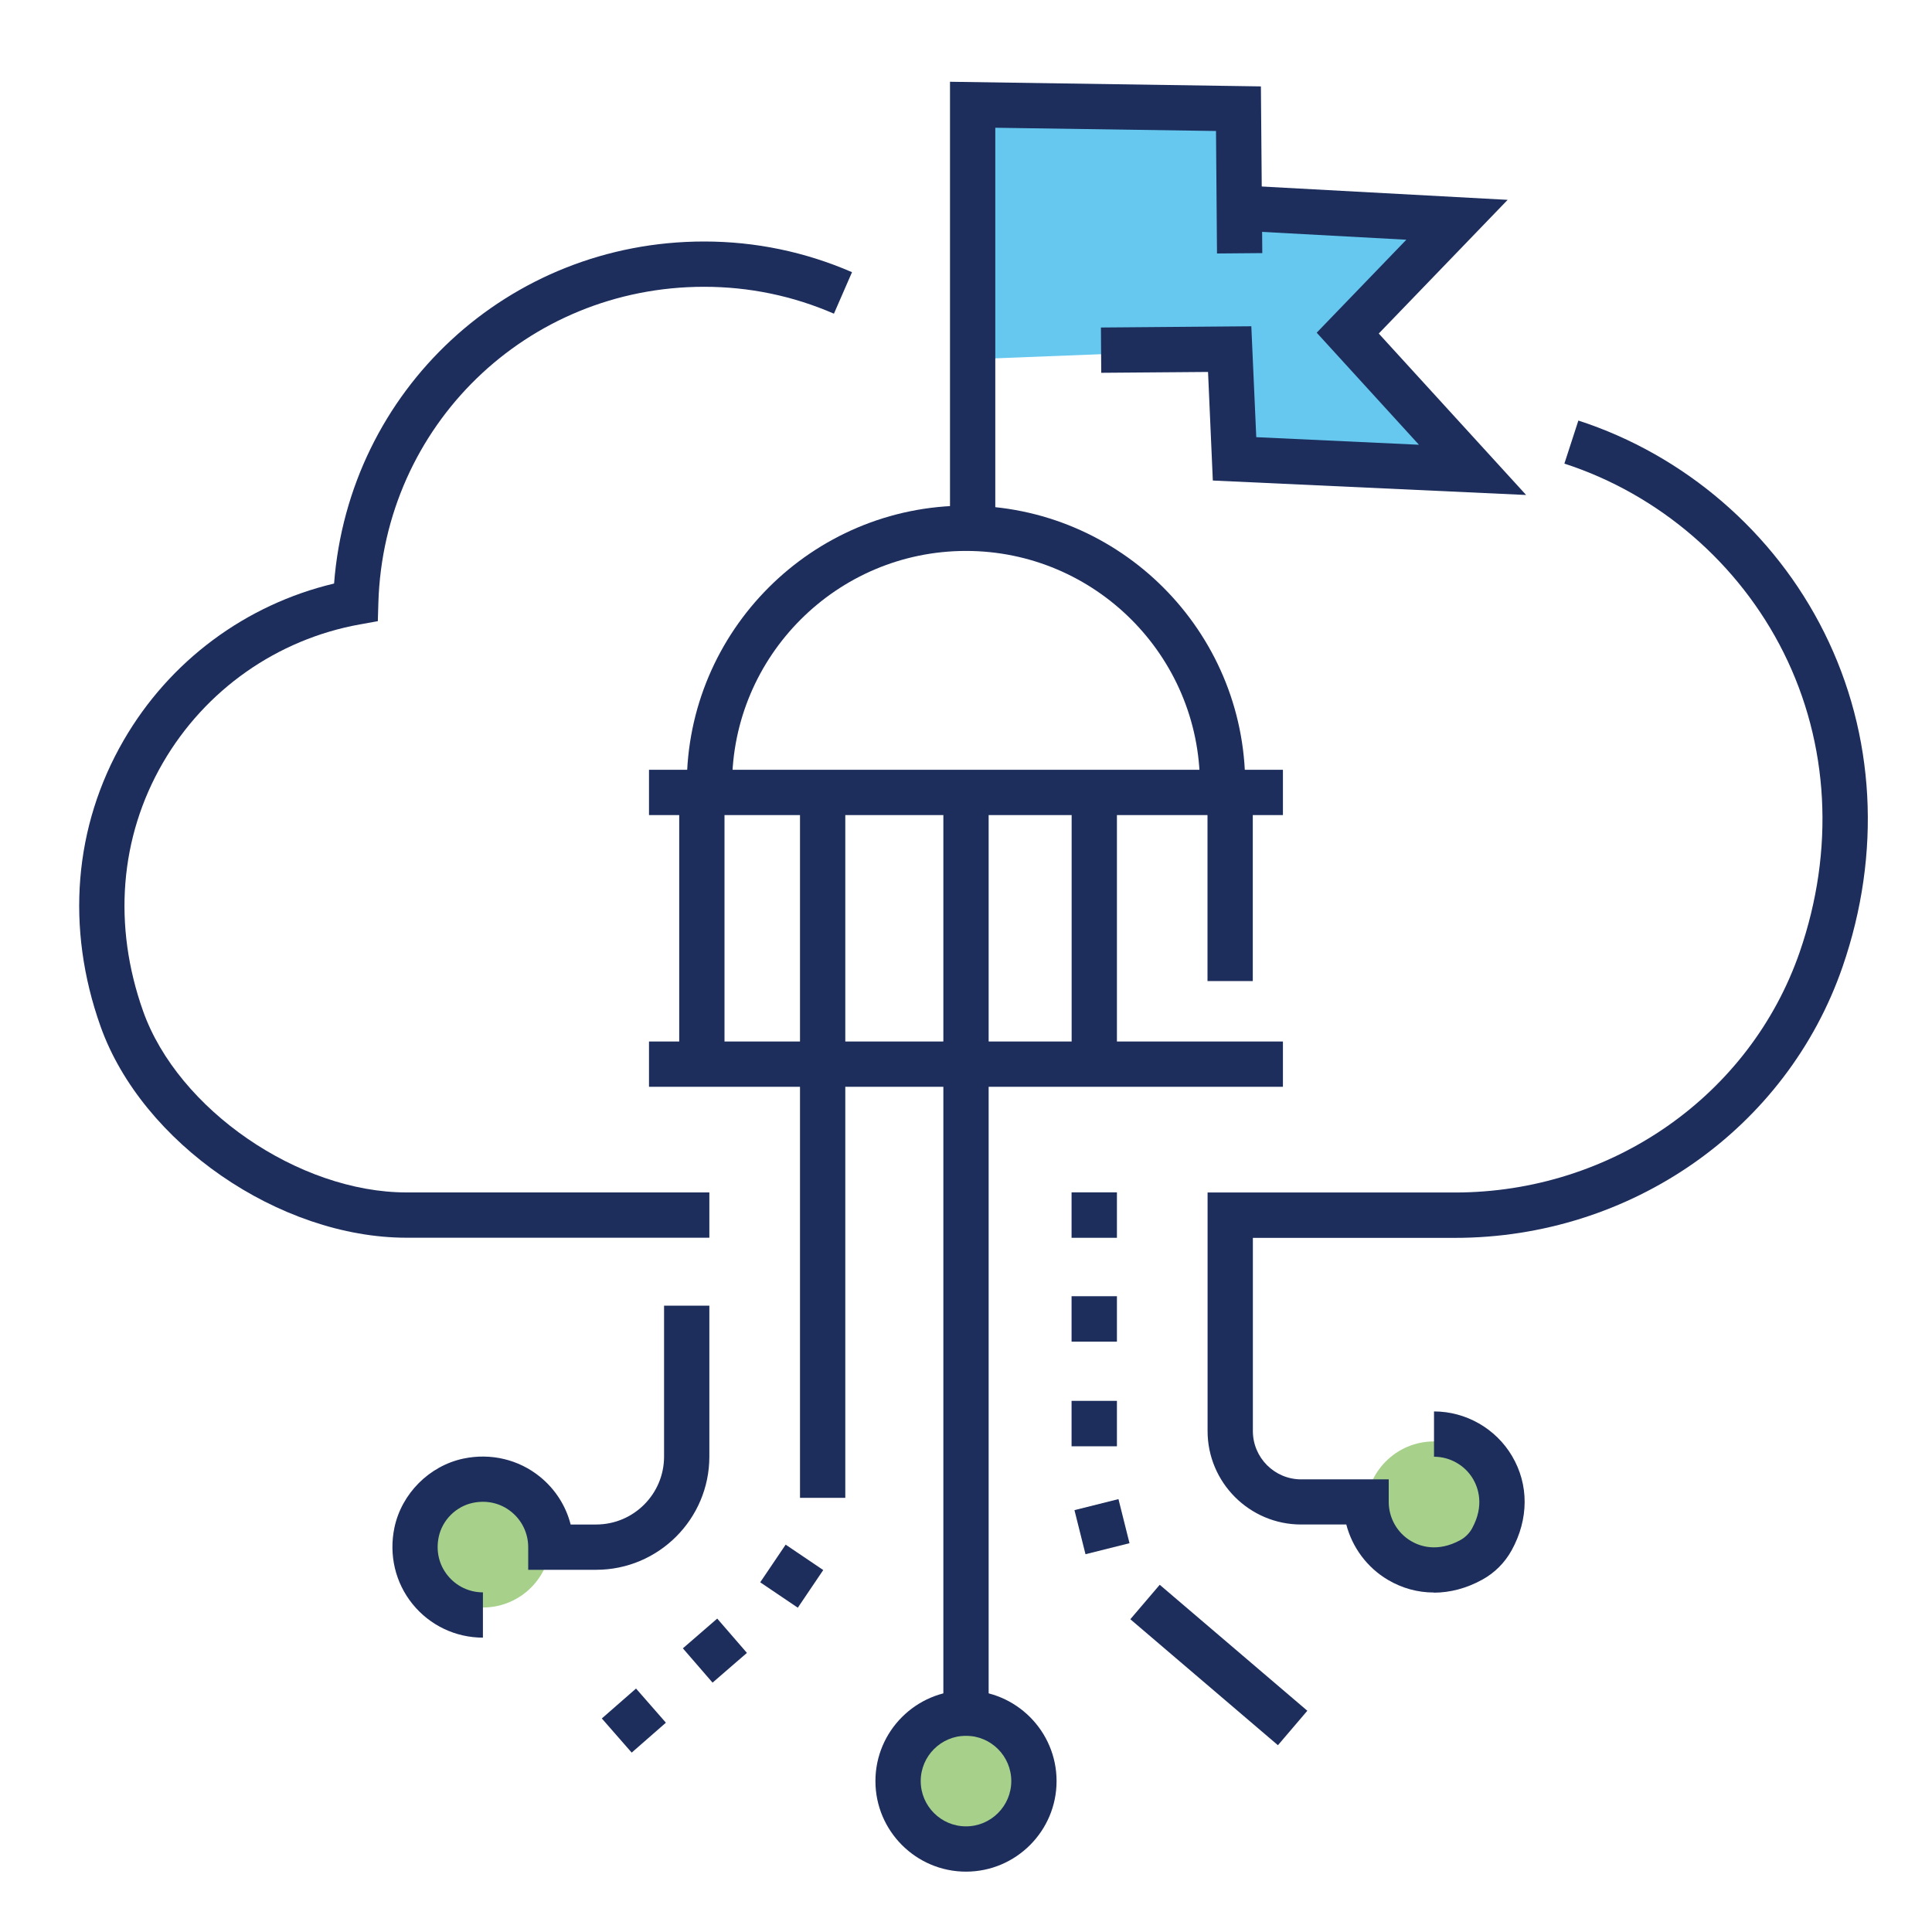 <?xml version="1.0" encoding="UTF-8"?><svg id="a" xmlns="http://www.w3.org/2000/svg" viewBox="0 0 250 250"><polyline points="125.86 13.55 160.25 14.06 160.41 26.91 188.54 28.44 174.39 43.11 190.55 60.8 159.75 59.37 159.12 45.18 125.86 46.48" fill="#00a4e4" isolation="isolate" opacity=".6"/><circle cx="125" cy="230.47" r="8.79" fill="#6cb33f" opacity=".6"/><circle cx="185.55" cy="195.31" r="8.79" fill="#6cb33f" opacity=".6"/><circle cx="62.5" cy="199.22" r="8.79" fill="#6cb33f" opacity=".6"/><path d="m62.5,211.91c-3.55,0-6.87-1.58-9.11-4.34s-3.09-6.37-2.35-9.9c.93-4.41,4.52-8,8.93-8.93,3.53-.74,7.14.11,9.9,2.35,1.98,1.61,3.36,3.77,3.97,6.18h3.3c4.85,0,8.79-3.94,8.79-8.79v-19.53h5.86v19.53c0,8.08-6.57,14.65-14.65,14.65h-8.79v-2.93c0-1.77-.79-3.44-2.17-4.56-1.4-1.14-3.18-1.55-5-1.17-2.18.46-3.95,2.23-4.41,4.41-.38,1.82.03,3.6,1.17,5,1.12,1.38,2.78,2.17,4.55,2.17v5.86Z" fill="#1d2d5c"/><path d="m91.8,160.16h-39.19c-16.47,0-34.24-12.27-39.6-27.35-4.53-12.73-3.46-25.88,3-37.03,5.95-10.27,15.78-17.55,27.22-20.27,1.92-25,22.53-44.26,47.89-44.26,6.63,0,13.07,1.34,19.13,3.97l-2.34,5.37c-5.32-2.31-10.97-3.48-16.8-3.48-22.95,0-41.46,17.96-42.15,40.9l-.07,2.37-2.34.42c-10.71,1.94-20,8.47-25.48,17.92-5.58,9.64-6.49,21.04-2.55,32.13,4.52,12.71,20.13,23.45,34.08,23.45h39.19v5.86Z" fill="#1d2d5c"/><path d="m185.53,206.07c-2.07,0-4.1-.55-5.94-1.64-2.69-1.59-4.61-4.2-5.38-7.16h-5.85c-6.67,0-12.1-5.43-12.1-12.1v-30.86h32c20.26,0,38.2-12.52,44.63-31.14,4.54-13.16,3.8-26.91-2.09-38.72-5.77-11.57-16.11-20.48-28.37-24.46l1.81-5.57c13.75,4.46,25.35,14.45,31.81,27.42,6.6,13.23,7.44,28.59,2.38,43.25-7.24,20.99-27.4,35.09-50.17,35.09h-26.14v25c0,3.44,2.8,6.25,6.25,6.25h11.33v2.93c0,2.06,1.1,4,2.88,5.05,1.11.66,3.42,1.51,6.4-.13.62-.34,1.16-.88,1.5-1.5,1.64-2.98.78-5.29.13-6.4-1.05-1.78-2.99-2.88-5.05-2.88v-5.86c4.12,0,7.99,2.21,10.09,5.76,2.2,3.71,2.18,8.16-.04,12.2-.89,1.61-2.2,2.93-3.81,3.81-2.03,1.12-4.17,1.68-6.26,1.68Z" fill="#1d2d5c"/><polygon points="197.48 64.05 156.94 62.18 156.32 48.13 142.5 48.24 142.46 42.38 161.92 42.22 162.56 56.57 183.61 57.55 170.38 43.05 181.98 31.02 160.25 29.84 160.57 23.99 195.09 25.86 178.41 43.16 197.48 64.05" fill="#1d2d5c"/><polygon points="128.79 68.38 122.93 68.38 122.93 10.58 163.16 11.18 163.34 32.75 157.48 32.8 157.35 16.95 128.79 16.53 128.79 68.38" fill="#1d2d5c"/><path d="m161.13,101.56h-5.86c0-16.69-13.58-30.27-30.27-30.27s-30.27,13.58-30.27,30.27h-5.86c0-19.92,16.21-36.13,36.13-36.13s36.13,16.21,36.13,36.13Z" fill="#1d2d5c"/><rect x="83.98" y="99.61" width="82.03" height="5.86" fill="#1d2d5c"/><rect x="83.98" y="134.77" width="82.03" height="5.86" fill="#1d2d5c"/><rect x="87.89" y="102.54" width="5.86" height="35.16" fill="#1d2d5c"/><rect x="156.25" y="102.54" width="5.86" height="24.41" fill="#1d2d5c"/><rect x="138.67" y="102.54" width="5.86" height="35.16" fill="#1d2d5c"/><rect x="103.52" y="102.54" width="5.86" height="35.16" fill="#1d2d5c"/><rect x="122.07" y="102.54" width="5.86" height="35.16" fill="#1d2d5c"/><path d="m125,242.19c-6.46,0-11.72-5.26-11.72-11.72s5.26-11.72,11.72-11.72,11.72,5.26,11.72,11.72-5.26,11.72-11.72,11.72Zm0-17.58c-3.23,0-5.86,2.63-5.86,5.86s2.63,5.86,5.86,5.86,5.86-2.63,5.86-5.86-2.63-5.86-5.86-5.86Z" fill="#1d2d5c"/><rect x="122.07" y="134.77" width="5.86" height="89.84" fill="#1d2d5c"/><rect x="154.79" y="202.88" width="5.86" height="25.11" transform="translate(-108.54 195.56) rotate(-49.52)" fill="#1d2d5c"/><rect x="103.52" y="134.77" width="5.86" height="59.05" fill="#1d2d5c"/><rect x="138.66" y="181.27" width="5.87" height="5.88" fill="#1d2d5c"/><rect x="139.66" y="194.61" width="5.87" height="5.88" transform="translate(-43.72 40.56) rotate(-14.06)" fill="#1d2d5c"/><rect x="138.66" y="167.73" width="5.87" height="5.88" fill="#1d2d5c"/><rect x="138.66" y="154.29" width="5.87" height="5.88" fill="#1d2d5c"/><rect x="99.51" y="201.02" width="5.87" height="5.88" transform="translate(131.73 -22.4) rotate(34.04)" fill="#1d2d5c"/><rect x="89.58" y="210.65" width="5.87" height="5.88" transform="translate(193.45 3.85) rotate(49.12)" fill="#1d2d5c"/><rect x="79.1" y="219.71" width="5.87" height="5.88" transform="translate(195.62 14.32) rotate(48.83)" fill="#1d2d5c"/><rect x="0" width="250" height="250" fill="none"/></svg>
